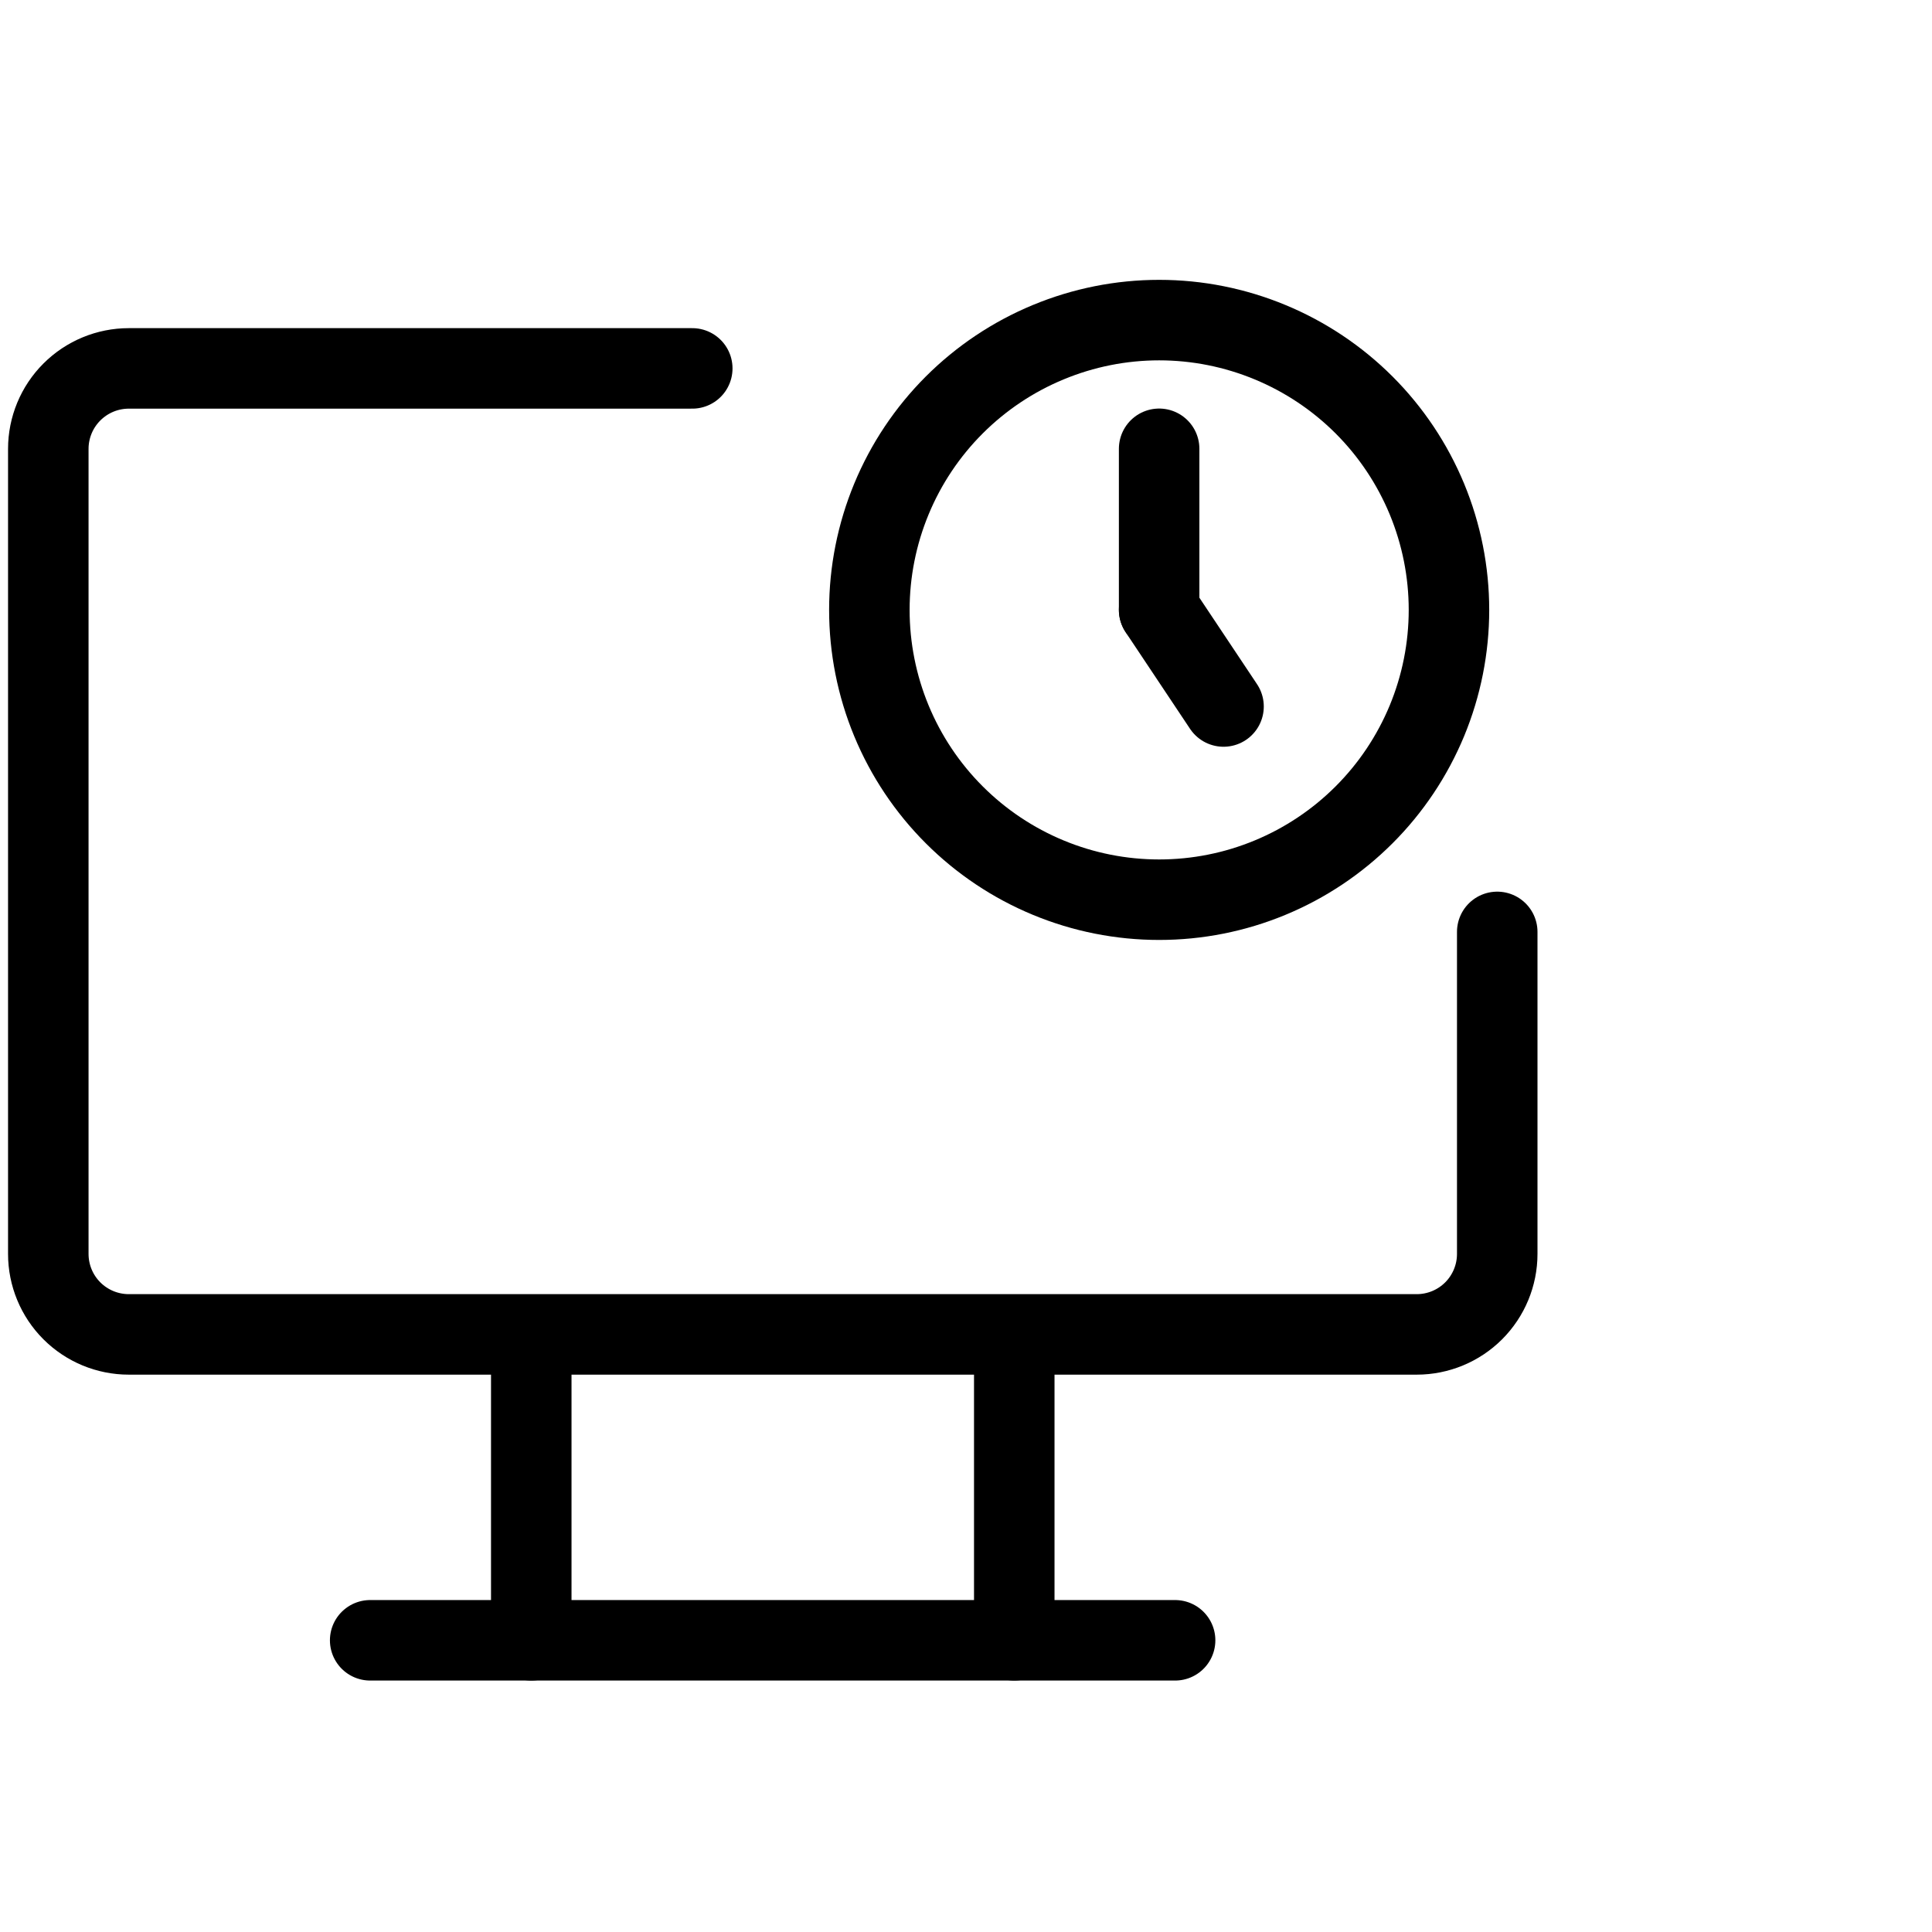 <svg viewBox="0 0 60 60" fill="none" xmlns="http://www.w3.org/2000/svg">
<g clip-path="url(#clip0_12_408)">
<path d="M21.499 11.441H4C3.337 11.441 2.701 11.705 2.232 12.174C1.763 12.643 1.5 13.278 1.5 13.941V38.941C1.5 39.604 1.763 40.24 2.232 40.709C2.701 41.178 3.337 41.441 4 41.441H43.998C44.661 41.441 45.297 41.178 45.766 40.709C46.234 40.24 46.498 39.604 46.498 38.941V28.941" stroke="currentColor" stroke-width="2.5" stroke-linecap="round" stroke-linejoin="round"/>
<path d="M11.496 50.941H36.494" stroke="currentColor" stroke-width="2.5" stroke-linecap="round" stroke-linejoin="round"/>
<path d="M16.499 42.441V50.941" stroke="currentColor" stroke-width="2.5" stroke-linecap="round" stroke-linejoin="round"/>
<path d="M31.499 42.441V50.941" stroke="currentColor" stroke-width="2.5" stroke-linecap="round" stroke-linejoin="round"/>
<path d="M26.999 18.941C26.999 20.123 27.232 21.294 27.684 22.386C28.136 23.477 28.799 24.47 29.635 25.305C30.471 26.141 31.463 26.804 32.555 27.256C33.647 27.709 34.817 27.941 35.999 27.941C37.181 27.941 38.351 27.709 39.443 27.256C40.535 26.804 41.527 26.141 42.363 25.305C43.199 24.47 43.861 23.477 44.314 22.386C44.766 21.294 44.999 20.123 44.999 18.941C44.999 17.759 44.766 16.589 44.314 15.497C43.861 14.405 43.199 13.413 42.363 12.577C41.527 11.742 40.535 11.079 39.443 10.627C38.351 10.174 37.181 9.941 35.999 9.941C34.817 9.941 33.647 10.174 32.555 10.627C31.463 11.079 30.471 11.742 29.635 12.577C28.799 13.413 28.136 14.405 27.684 15.497C27.232 16.589 26.999 17.759 26.999 18.941Z" stroke="currentColor" stroke-width="2.5" stroke-linecap="round" stroke-linejoin="round"/>
<path d="M35.998 18.941L37.998 21.941" stroke="currentColor" stroke-width="2.5" stroke-linecap="round" stroke-linejoin="round"/>
<path d="M35.998 13.938V18.938" stroke="currentColor" stroke-width="2.5" stroke-linecap="round" stroke-linejoin="round"/>
</g>
<defs>
<clipPath id="clip0_12_408">
<rect width="60" height="60" fill="currentColor"/>
</clipPath>
</defs>
</svg>